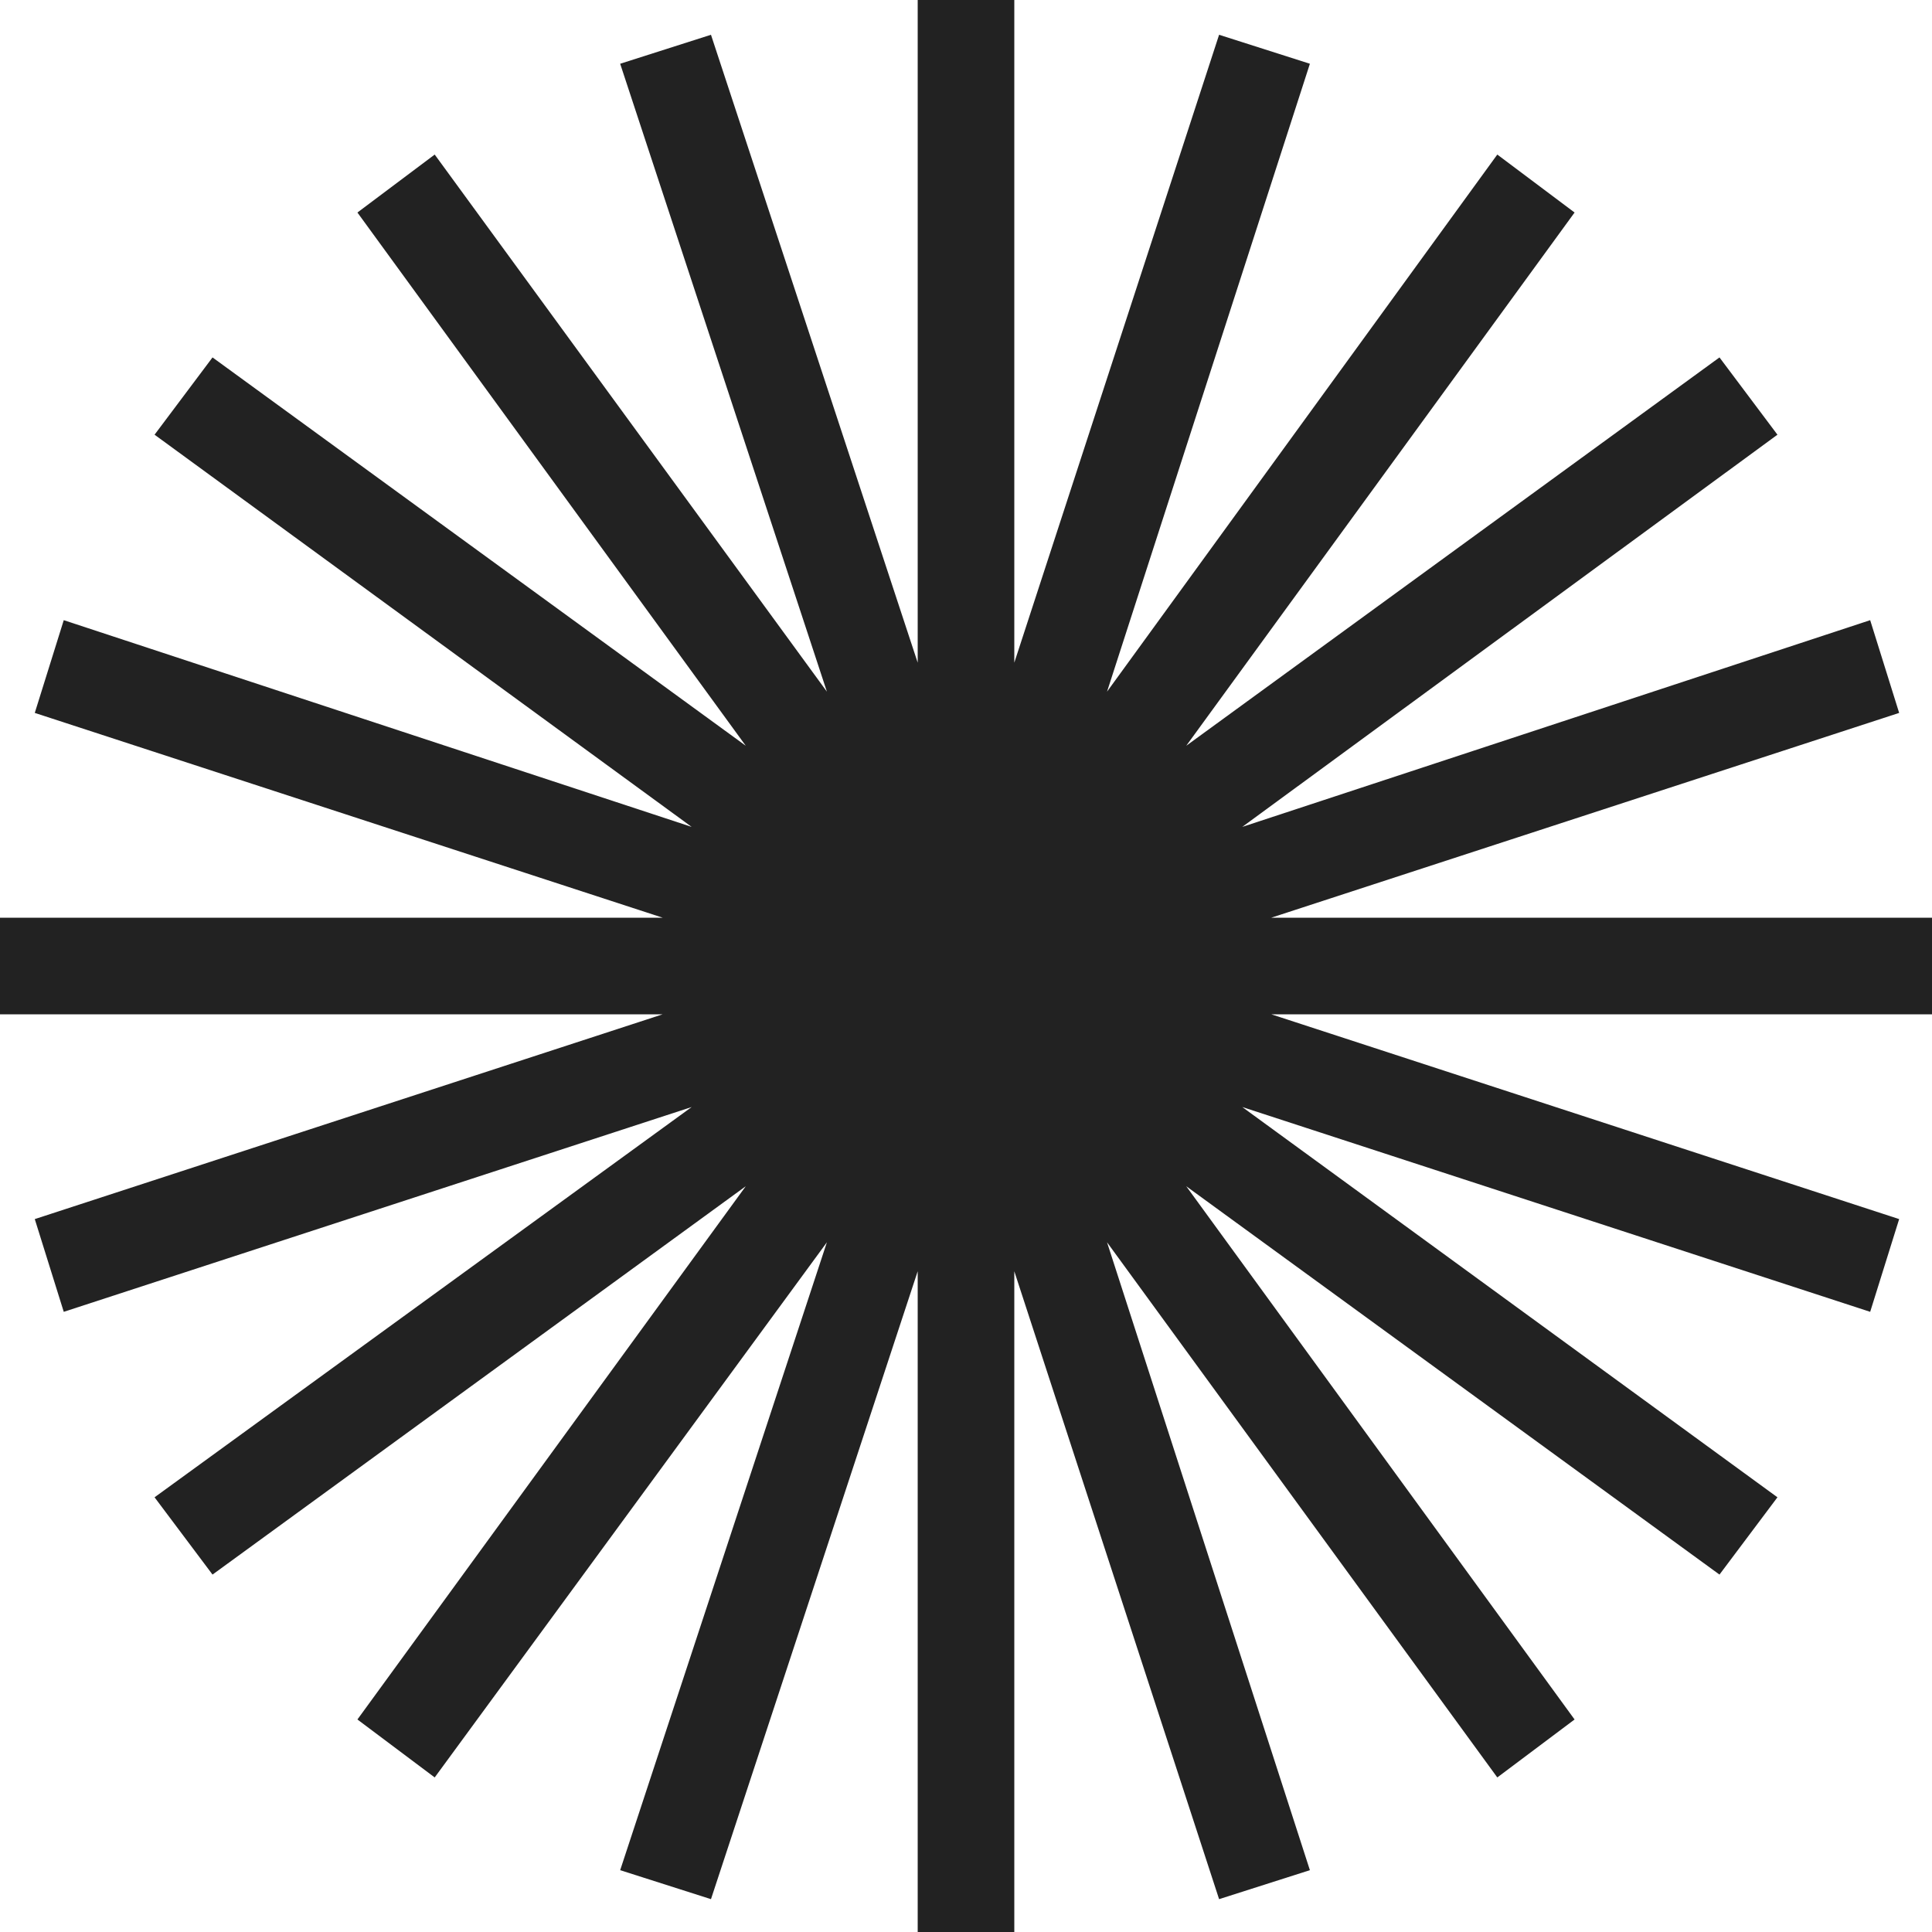 <?xml version="1.0" encoding="UTF-8"?> <svg xmlns="http://www.w3.org/2000/svg" width="80" height="80" viewBox="0 0 80 80" fill="none"> <path d="M42 80H38V52.64L29.44 78.64L25.68 77.44L34.24 51.44L18 73.6L14.8 71.2L30.88 49.12L8.8 65.2L6.4 62L28.64 45.84L2.64 54.32L1.44 50.48L27.44 42H0V38H27.44L1.44 29.52L2.64 25.68L28.64 34.24L6.4 18L8.8 14.8L30.88 30.88L14.8 8.8L18 6.4L34.24 28.64L25.68 2.64L29.44 1.44L38 27.44V0H42V27.44L50.48 1.44L54.24 2.64L45.84 28.64L62 6.4L65.2 8.8L49.12 30.88L71.2 14.8L73.6 18L51.44 34.24L77.44 25.68L78.64 29.52L52.64 38H80V42H52.64L78.64 50.48L77.44 54.32L51.44 45.84L73.6 62L71.2 65.2L49.12 49.12L65.2 71.2L62 73.6L45.84 51.44L54.24 77.44L50.48 78.64L42 52.64V80Z" fill="#222222"></path> </svg> 